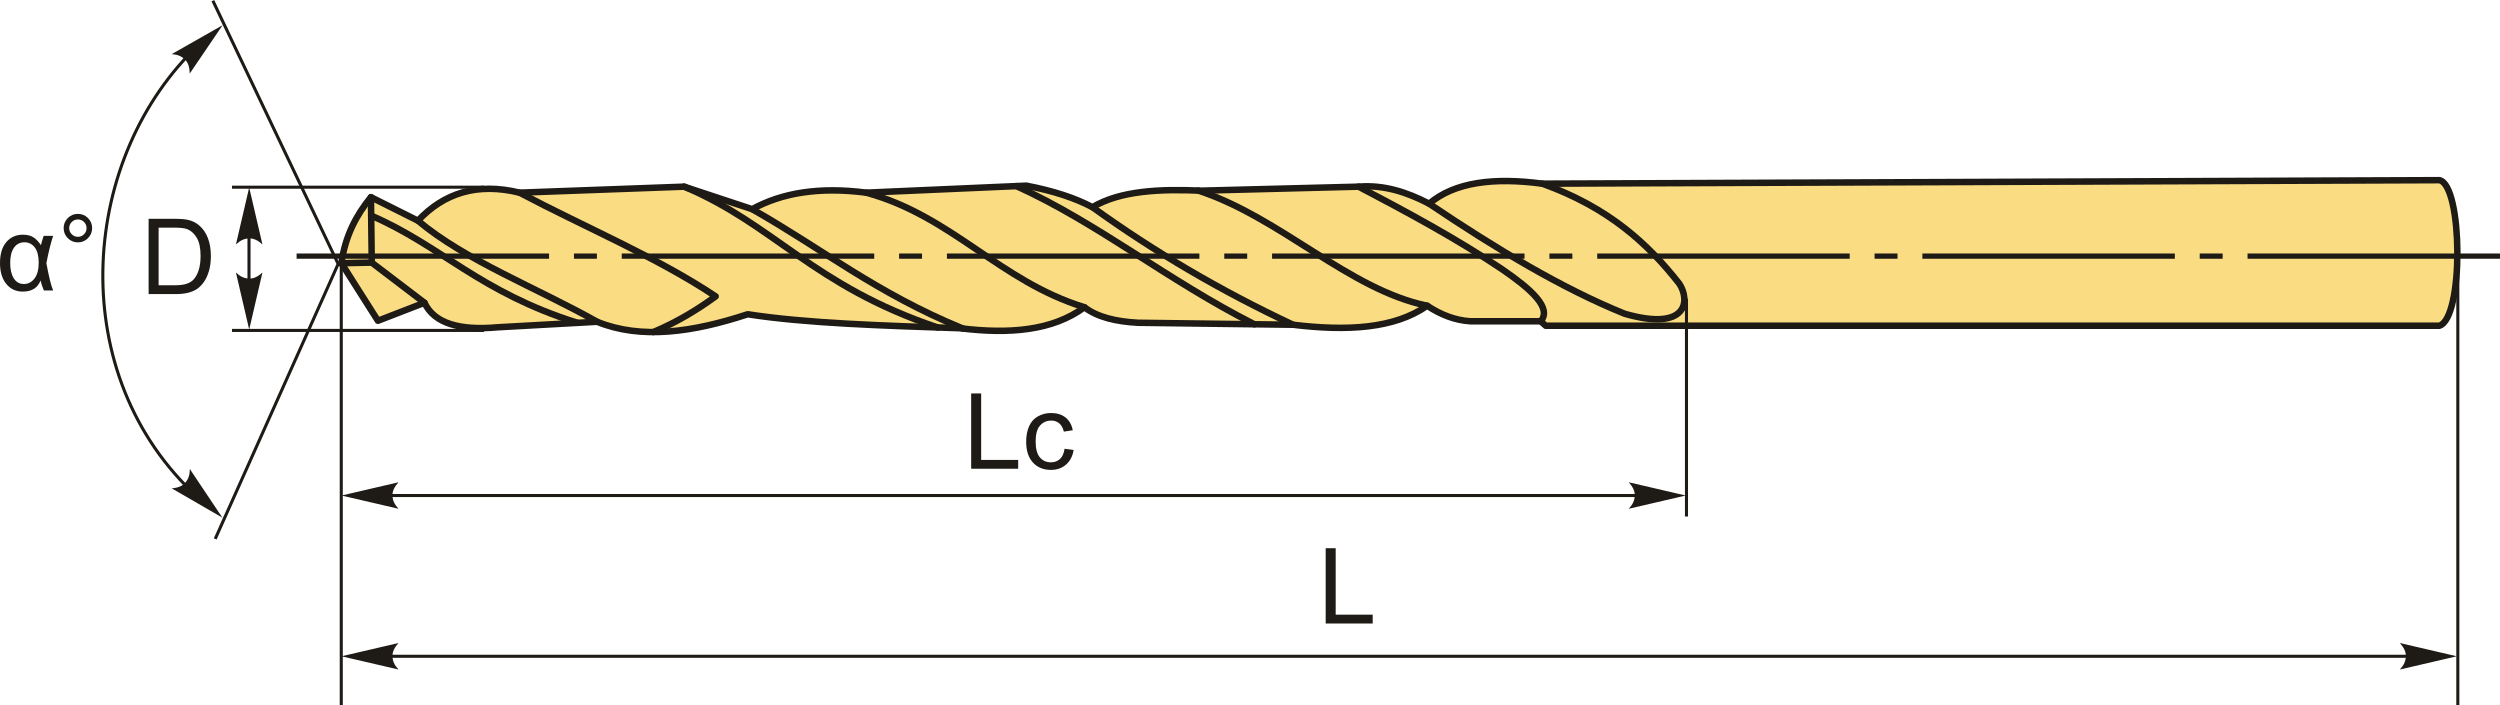 <?xml version="1.0" encoding="UTF-8"?>
<!DOCTYPE svg PUBLIC "-//W3C//DTD SVG 1.1//EN" "http://www.w3.org/Graphics/SVG/1.1/DTD/svg11.dtd">
<!-- Creator: CorelDRAW 2018 (64-Bit) -->
<svg xmlns="http://www.w3.org/2000/svg" xml:space="preserve" width="1921px" height="542px" version="1.1" style="shape-rendering:geometricPrecision; text-rendering:geometricPrecision; image-rendering:optimizeQuality; fill-rule:evenodd; clip-rule:evenodd"
viewBox="0 0 1927.49 543.76"
 xmlns:xlink="http://www.w3.org/1999/xlink">
 <defs>
  <style type="text/css">
   <![CDATA[
    .str1 {stroke:#1E1A16;stroke-width:2.37;stroke-miterlimit:22.926}
    .str0 {stroke:#1E1A16;stroke-width:5.02;stroke-linecap:round;stroke-linejoin:round;stroke-miterlimit:22.926}
    .fil1 {fill:none}
    .fil4 {fill:#1E1A16}
    .fil0 {fill:#FADC82}
    .fil3 {fill:#1E1A16;fill-rule:nonzero}
    .fil2 {fill:#1E1A16;fill-rule:nonzero}
   ]]>
  </style>
 </defs>
 <g id="Layer_x0020_1">
  <g id="_2297871956016">
   <g>
    <path class="fil0 str0" d="M1189.05 141.57l691.67 -2.7c18.07,3.46 18.96,106.47 0,112.25 -229.66,0 -459.31,0 -688.97,0 -1.28,-1.15 -2.57,-2.31 -3.86,-3.47 -18.13,0 -36.26,0 -54.39,0 -11.71,-0.73 -22.7,-5.06 -33.17,-11.96 -25.38,17.83 -61.98,19.66 -103.39,14.66 -39.86,-0.51 -79.72,-1.03 -119.58,-1.54 -16.84,-0.91 -31.23,-4.27 -41.28,-11.96 -24.62,18.21 -58.09,20.82 -95.67,16.2 -59.02,-2.01 -118.74,-3.76 -163.94,-10.8 -42.15,13.85 -81.99,19.71 -116.12,5.79 -25.46,1.41 -50.92,2.83 -76.38,4.24 -29.33,2.69 -49.12,-2.84 -56.7,-18.9 -11.96,4.63 -23.92,9.26 -35.88,13.89 -9.39,-14.79 -18.77,-29.58 -28.16,-44.37 2.92,-21.21 11.59,-37.2 22.76,-50.92 12.09,6.05 24.17,12.09 36.26,18.14 19.98,-21.25 45.58,-29.62 78.31,-21.61 42.3,-1.54 84.61,-3.08 126.91,-4.63 17.49,5.79 34.98,11.58 52.47,17.36 22.78,-12.55 51.6,-17.44 87.95,-12.73 41.15,-1.8 82.3,-3.6 123.44,-5.4 20.7,3.98 37.63,9.53 50.92,16.59 21.91,-12.87 51.92,-14.07 83.71,-12.73 40.51,-1.03 81.01,-2.06 121.52,-3.09 19.54,-1.63 37.31,4.27 54.39,13.12 19.57,-16.6 49.73,-20.41 87.18,-15.43z"/>
    <path class="fil1 str0" d="M1189.05 141.57c51.34,18.42 81.58,46.36 105.65,77.08 8.58,12.82 6.62,37.23 -42.05,23.23 -48.13,-19.46 -98.91,-49.93 -150.78,-84.88"/>
    <path class="fil1 str0" d="M1187.89 247.65c8.86,-10.21 -7.27,-24.66 -29.96,-40.21 -35.79,-23.93 -73.05,-43.93 -110.45,-63.56"/>
    <path class="fil1 str0" d="M1100.33 235.69c-60.64,-12.58 -112.86,-68.01 -176.5,-88.81"/>
    <path class="fil1 str0" d="M996.94 250.35c-55.29,-25.95 -106.87,-56.15 -154.69,-90.65"/>
    <path class="fil1 str0" d="M967.08 249.97c-67.55,-34.31 -120.28,-77.82 -183.42,-106.52"/>
    <path class="fil1 str0" d="M836.08 236.85c-65.27,-20.03 -101.71,-70.11 -168.19,-88.34"/>
    <path class="fil1 str0" d="M742.4 253.29c-66.97,-27.48 -108.31,-61.37 -162.46,-92.05"/>
    <path class="fil1 str0" d="M527.47 143.88c69.97,29.39 98.68,75.99 195.48,108.58"/>
    <path class="fil1 str0" d="M503.69 256c19.44,-8.25 34.51,-17.69 48.07,-27.54 -45,-30.05 -100.8,-53.3 -151.2,-79.95"/>
    <path class="fil1 str0" d="M460.35 248.04c-46.03,-25.98 -101.88,-47.34 -138.1,-77.92"/>
    <polyline class="fil1 str0" points="285.99,151.98 286.62,202.43 263.23,202.9 "/>
    <line class="fil1 str0" x1="286.62" y1="202.43" x2="327.27" y2= "233.38" />
    <path class="fil1 str0" d="M286.17 166.19c54.03,23.36 83.84,59.13 159.1,82.69"/>
   </g>
   <polyline class="fil1 str1" points="164.12,0.51 260.72,203.49 165.93,415.45 "/>
   <path class="fil1 str1" d="M153.54 34.25c-90.98,85.66 -104.59,248.83 -5.88,344.58"/>
   <path id="стрелка.cdr" class="fil2" d="M171.62 19.39l-25.35 37.31c-0.03,-4.27 -0.99,-8.15 -3.5,-10.66 -2.68,-2.66 -5.49,-3.93 -10.36,-4.36l39.21 -22.29z"/>
   <path id="стрелка.cdr_0" class="fil2" d="M171.45 399.07l-39.05 -22.58c4.26,-0.34 8.05,-1.58 10.37,-4.26 2.46,-2.87 3.53,-5.77 3.6,-10.65l25.08 37.49z"/>
   <path class="fil3" d="M33.65 181.81l7.29 0c-1.87,5.82 -3.6,12.84 -5.18,21.07 1.87,10.18 3.6,17.18 5.18,21.01l-7.13 0c-1.12,-2.64 -1.96,-5.2 -2.54,-7.68 -2.19,5.72 -6.76,8.57 -13.72,8.57 -5.27,0 -9.51,-1.97 -12.73,-5.93 -3.21,-3.95 -4.82,-9.31 -4.82,-16.08 0,-6.96 1.61,-12.34 4.84,-16.14 3.23,-3.81 7.51,-5.71 12.84,-5.71 3.29,0 5.98,0.66 8.06,2 2.08,1.32 4.02,3.35 5.81,6.06 0.18,-0.93 0.88,-3.32 2.1,-7.17zm-14.81 4.95c-3.39,0 -6.06,1.37 -8.03,4.12 -1.96,2.74 -2.95,6.7 -2.95,11.87 0,5.04 0.94,9 2.8,11.88 1.85,2.88 4.45,4.31 7.77,4.31 3.26,0 5.97,-1.42 8.15,-4.24 2.18,-2.82 3.26,-6.91 3.26,-12.22 0,-5.18 -1.02,-9.1 -3.04,-11.75 -2.04,-2.65 -4.69,-3.97 -7.96,-3.97z"/>
   <path id="1" class="fil3" d="M49.07 175.82c0,-3.02 1.08,-5.6 3.23,-7.75 2.14,-2.14 4.73,-3.21 7.74,-3.21 3.05,0 5.65,1.07 7.8,3.21 2.13,2.15 3.2,4.73 3.2,7.75 0,3.04 -1.08,5.64 -3.23,7.79 -2.15,2.15 -4.74,3.23 -7.77,3.23 -3.01,0 -5.6,-1.07 -7.74,-3.21 -2.15,-2.14 -3.23,-4.74 -3.23,-7.81zm4.29 0.03c0,1.85 0.65,3.42 1.96,4.73 1.31,1.31 2.89,1.96 4.76,1.96 1.82,0 3.39,-0.65 4.7,-1.96 1.31,-1.31 1.96,-2.88 1.96,-4.73 0,-1.85 -0.65,-3.42 -1.96,-4.73 -1.31,-1.31 -2.88,-1.96 -4.7,-1.96 -1.87,0 -3.45,0.65 -4.76,1.96 -1.31,1.31 -1.96,2.88 -1.96,4.73z"/>
   <line class="fil1 str1" x1="263.11" y1="195.41" x2="263.11" y2= "543.76" />
   <line class="fil1 str1" x1="1894.97" y1="195.41" x2="1894.97" y2= "543.76" />
   <line class="fil1 str1" x1="275.35" y1="505.95" x2="1877.72" y2= "505.95" />
   <path id="стрелка.cdr_1" class="fil2" d="M263.31 505.95l43.93 -10.22c-2.87,3.16 -4.8,6.66 -4.65,10.21 0.16,3.77 1.36,6.62 4.65,10.23l-43.93 -10.22z"/>
   <path id="стрелка.cdr_2" class="fil2" d="M1894.19 505.95l-43.93 -10.22c2.87,3.16 4.8,6.66 4.65,10.21 -0.16,3.77 -1.36,6.62 -4.65,10.23l43.93 -10.22z"/>
   <line class="fil1 str1" x1="275.35" y1="382.01" x2="1269.89" y2= "382.01" />
   <path id="стрелка.cdr_3" class="fil2" d="M263.31 382.01l43.93 -10.22c-2.87,3.16 -4.8,6.66 -4.65,10.2 0.16,3.78 1.36,6.62 4.65,10.23l-43.93 -10.21z"/>
   <path id="стрелка.cdr_4" class="fil2" d="M1299.68 382.01l-43.93 -10.22c2.87,3.16 4.79,6.66 4.65,10.2 -0.16,3.78 -1.36,6.62 -4.65,10.23l43.93 -10.21z"/>
   <line class="fil1 str1" x1="1300.27" y1="230.35" x2="1300.27" y2= "398.19" />
   <polygon class="fil3" points="748.77,361.37 748.77,303.31 756.47,303.31 756.47,354.56 785.01,354.56 785.01,361.37 "/>
   <path id="1" class="fil3" d="M820.78 345.96l6.97 0.97c-0.77,4.8 -2.72,8.54 -5.87,11.26 -3.14,2.72 -7.02,4.07 -11.6,4.07 -5.75,0 -10.37,-1.88 -13.85,-5.64 -3.5,-3.75 -5.25,-9.13 -5.25,-16.13 0,-4.54 0.76,-8.5 2.26,-11.91 1.5,-3.39 3.78,-5.94 6.86,-7.63 3.07,-1.7 6.41,-2.55 10.03,-2.55 4.56,0 8.3,1.14 11.19,3.45 2.91,2.32 4.77,5.6 5.58,9.84l-6.89 1.06c-0.66,-2.83 -1.83,-4.95 -3.51,-6.38 -1.68,-1.42 -3.71,-2.14 -6.09,-2.14 -3.59,0 -6.51,1.29 -8.77,3.85 -2.24,2.58 -3.36,6.64 -3.36,12.21 0,5.64 1.08,9.74 3.24,12.29 2.18,2.56 5,3.84 8.48,3.84 2.81,0 5.14,-0.85 7.01,-2.57 1.88,-1.7 3.07,-4.33 3.57,-7.89z"/>
   <polygon class="fil3" points="1022.1,480.68 1022.1,422.63 1029.8,422.63 1029.8,473.87 1058.34,473.87 1058.34,480.68 "/>
   <line class="fil1 str1" x1="373.2" y1="144.29" x2="178.85" y2= "144.29" />
   <line class="fil1 str1" x1="373.2" y1="254.72" x2="178.85" y2= "254.72" />
   <line class="fil1 str1" x1="191.98" y1="155.35" x2="191.98" y2= "241.36" />
   <path id="стрелка.cdr_5" class="fil2" d="M192.13 144.49l10.21 43.93c-3.15,-2.87 -6.65,-4.79 -10.2,-4.65 -3.77,0.16 -6.62,1.37 -10.23,4.65l10.22 -43.93z"/>
   <path id="стрелка.cdr_6" class="fil2" d="M192.13 254.05l10.21 -43.94c-3.15,2.88 -6.65,4.8 -10.2,4.66 -3.77,-0.17 -6.62,-1.37 -10.23,-4.66l10.22 43.94z"/>
   <path class="fil3" d="M114.59 226.71l0 -58.05 20 0c4.51,0 7.96,0.27 10.34,0.82 3.32,0.77 6.16,2.17 8.51,4.17 3.07,2.59 5.35,5.89 6.86,9.91 1.53,4.03 2.29,8.64 2.29,13.81 0,4.41 -0.52,8.32 -1.54,11.72 -1.03,3.41 -2.35,6.23 -3.96,8.46 -1.62,2.23 -3.38,3.99 -5.3,5.26 -1.91,1.28 -4.22,2.25 -6.92,2.92 -2.71,0.66 -5.82,0.98 -9.34,0.98l-20.94 0zm7.7 -6.81l12.38 0c3.82,0 6.82,-0.35 9,-1.07 2.17,-0.71 3.9,-1.71 5.2,-3.01 1.81,-1.82 3.23,-4.28 4.24,-7.36 1.02,-3.09 1.53,-6.82 1.53,-11.21 0,-6.08 -1,-10.75 -2.98,-14.02 -1.99,-3.27 -4.41,-5.46 -7.26,-6.57 -2.06,-0.8 -5.37,-1.19 -9.93,-1.19l-12.18 0 0 44.43z"/>
   <path id="ось.cdr" class="fil4" d="M1695.98 199.46l17.68 0 0 -4.05 -17.68 0 0 4.05zm231.51 0l-194.64 0 0 -4.05 194.64 0 0 4.05zm-482.2 0l17.68 0 0 -4.05 -17.68 0 0 4.05zm231.51 0l-194.65 0 0 -4.05 194.65 0 0 4.05zm-482.2 0l17.68 0 0 -4.05 -17.68 0 0 4.05zm231.51 0l-194.65 0 0 -4.05 194.65 0 0 4.05zm-482.2 0l17.68 0 0 -4.05 -17.68 0 0 4.05zm231.5 0l-194.64 0 0 -4.05 194.64 0 0 4.05zm-482.2 0l17.68 0 0 -4.05 -17.68 0 0 4.05zm231.51 0l-194.64 0 0 -4.05 194.64 0 0 4.05zm-482.2 0l17.68 0 0 -4.05 -17.68 0 0 4.05zm231.51 0l-194.65 0 0 -4.05 194.65 0 0 4.05zm-250.7 0l-194.65 0 0 -4.05 194.65 0 0 4.05z"/>
  </g>
 </g>
</svg>
